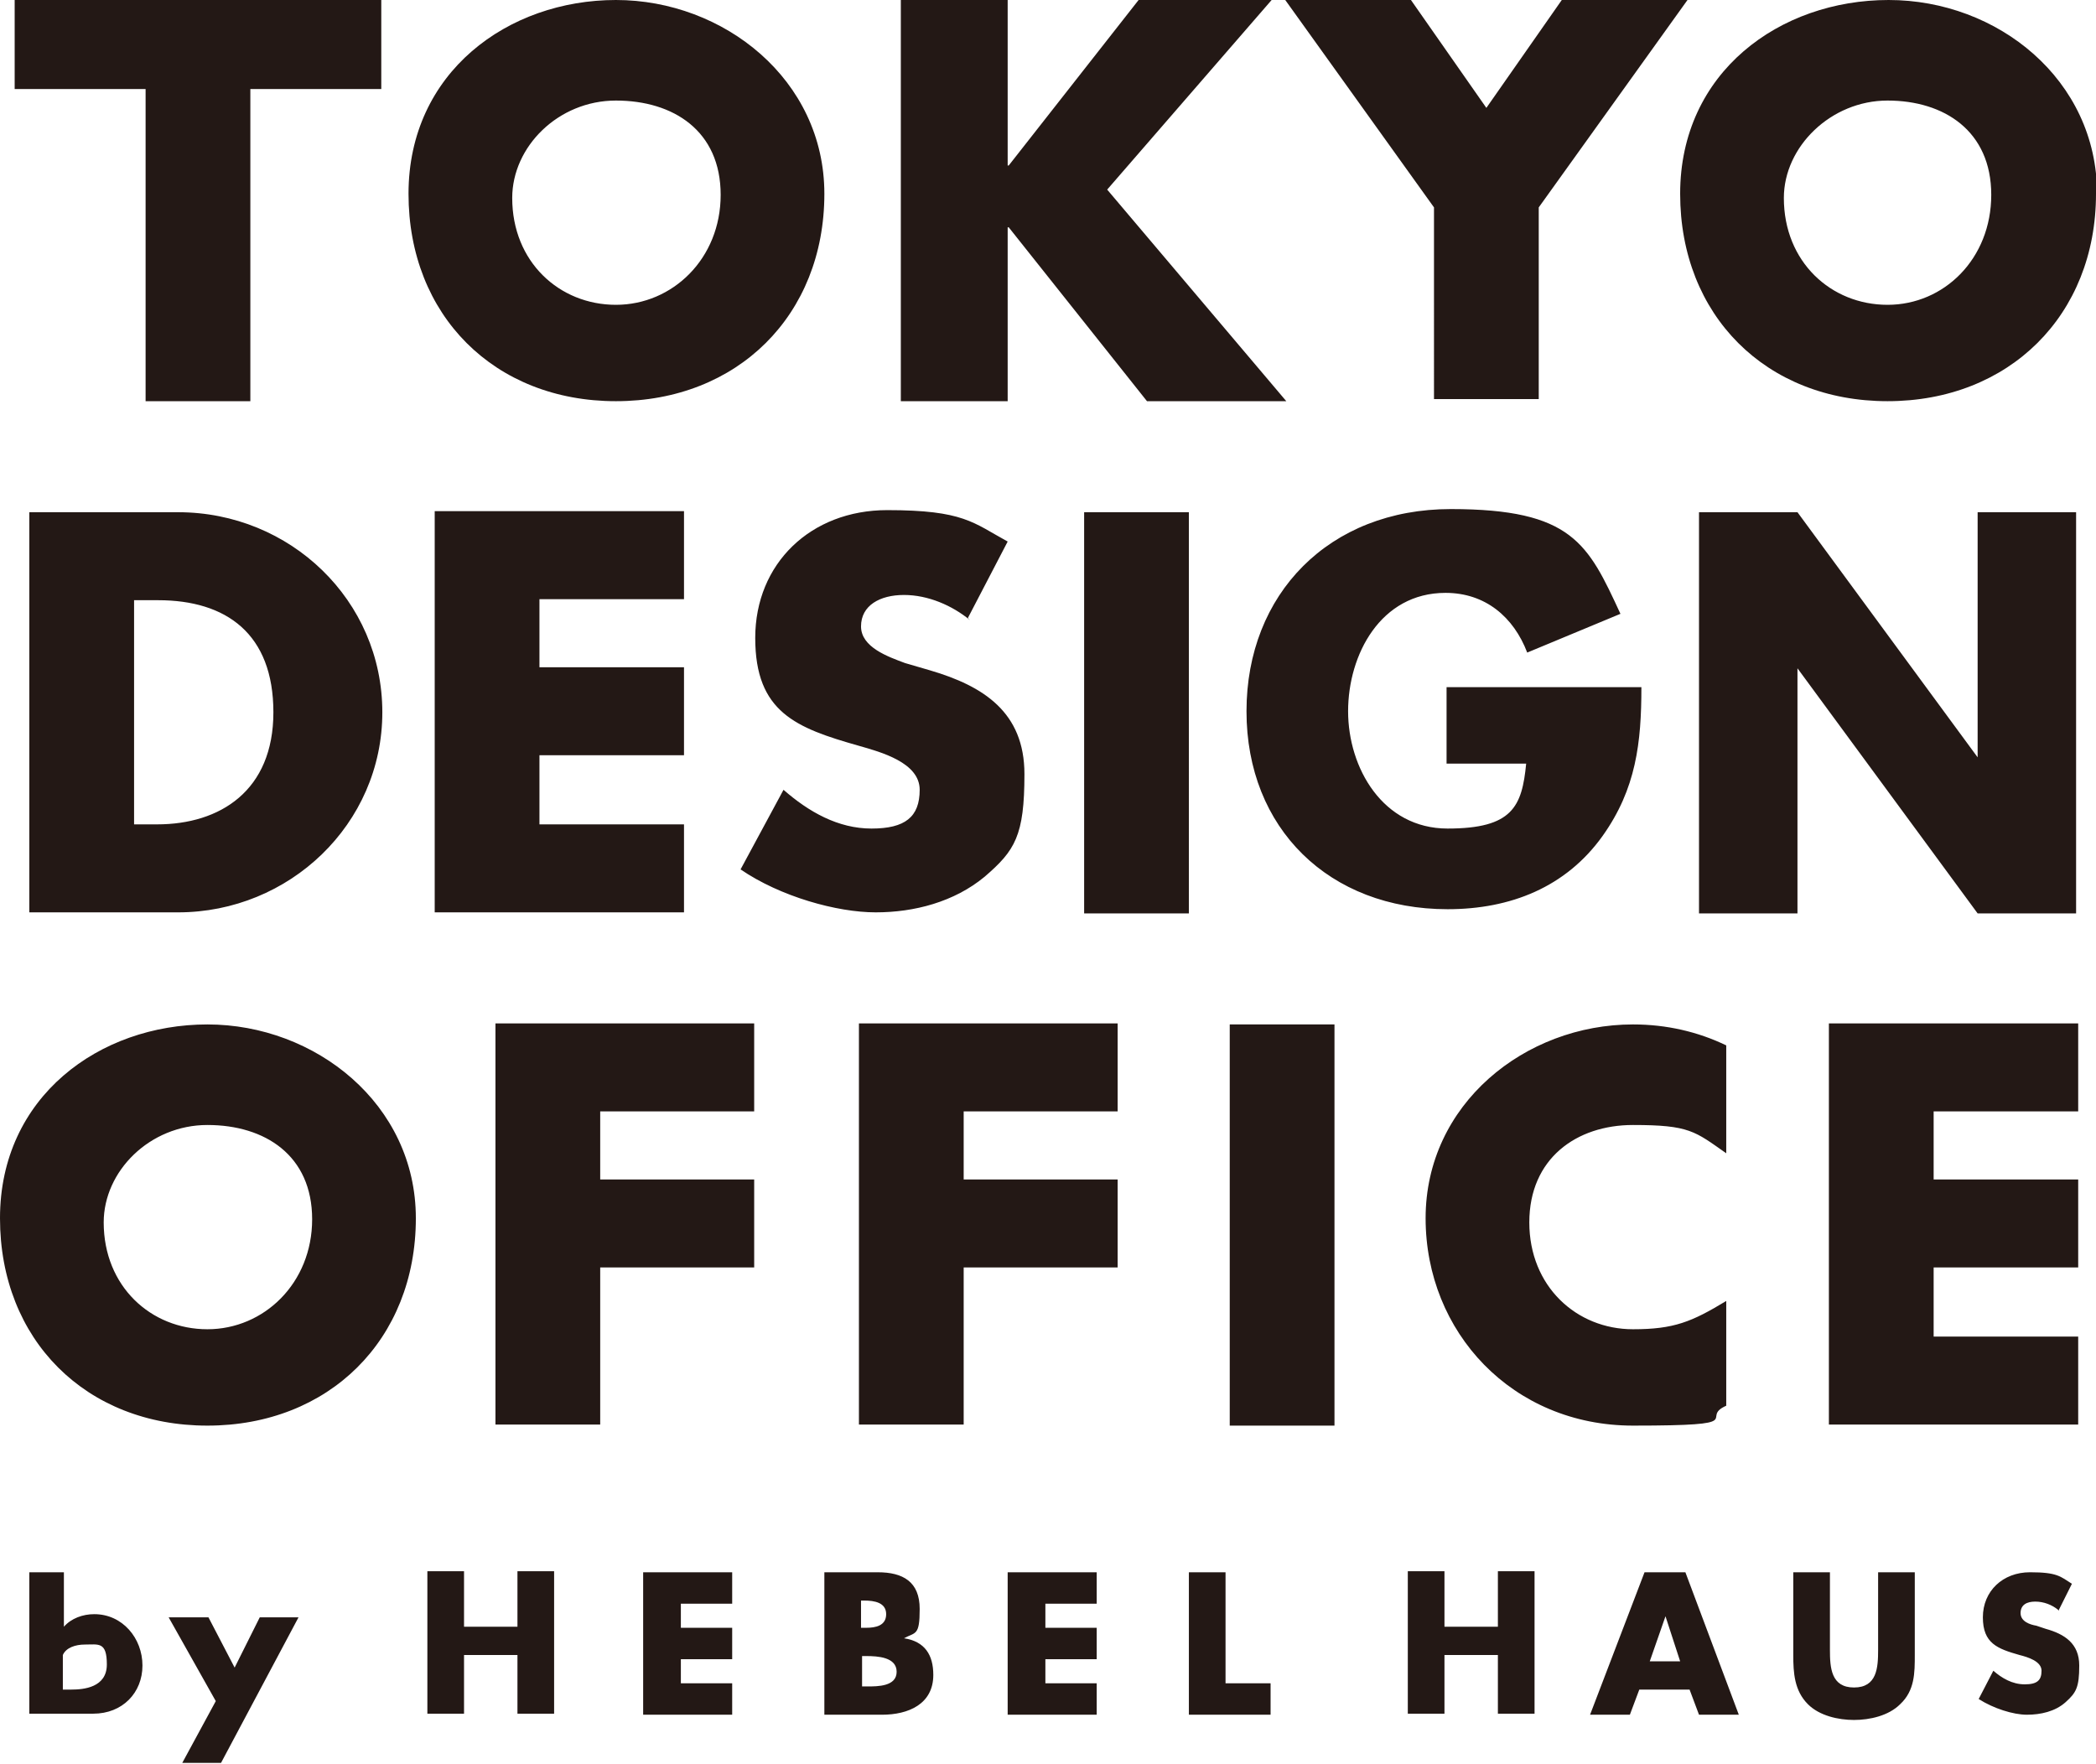 <svg xmlns="http://www.w3.org/2000/svg" viewBox="0 0 200.1 168.4"><path d="M23.9 38.3h-10V8.5H1.4V0h35v8.5H23.9zM36.4 0v8.5m-35 0V0m12.5 38.3h10m54.8-19.8c0 11.6-8.3 19.8-19.9 19.8S39 30.1 39 18.5 48.5 0 58.8 0s19.9 7.6 19.9 18.5m-29.8.4c0 6.1 4.5 10.2 9.9 10.2s10-4.4 10-10.5-4.5-9-10-9-9.9 4.4-9.9 9.3m151.2-.4c0 11.6-8.3 19.8-19.9 19.8s-19.8-8.2-19.8-19.8S169.9 0 180.3 0s19.9 7.6 19.9 18.5Zm-29.8.4c0 6.1 4.5 10.2 9.9 10.2s9.9-4.4 9.9-10.5-4.5-9-9.9-9-9.9 4.4-9.9 9.3M108.7 0h12.7l-15.7 18.1 17.1 20.2h-13.3L96.3 21.7h-.1v16.6H86V0h10.2v15.8h.1zm14 0h12l7.2 10.3L149.1 0h12l-14.2 19.8v18.3h-10V19.8zM2.8 48.9H17c10.7 0 19.5 8.4 19.5 19.1S27.6 87.1 17 87.1H2.8V48.8Zm10 29.8H15c6 0 11.1-3.2 11.1-10.7s-4.5-10.7-11-10.7h-2.3zm38.7-21.4v6.4h13.8v8.4H51.5v6.6h13.8v8.4H41.5V48.8h23.8v8.4H51.5Zm-10 29.9V48.9m10 23.2v6.6m41.1-19.5c-1.7-1.4-4-2.4-6.3-2.4s-4.1 1-4.1 3 2.6 2.9 4.2 3.5l2.4.7c5.1 1.5 9 4 9 9.9s-.9 7.3-3.8 9.8c-2.9 2.4-6.7 3.4-10.4 3.4s-9.1-1.5-12.9-4.1l4.1-7.6c2.4 2.1 5.2 3.7 8.4 3.7s4.6-1.1 4.6-3.7-3.7-3.6-5.8-4.2c-6-1.7-9.9-3.2-9.9-10.3s5.3-12.2 12.6-12.2 8.2 1.2 11.5 3L92.4 59Zm20.9 28h-10V48.9h10zm48.7-38.3h9.4l17.2 23.4V48.9h9.4v38.3h-9.4l-17.2-23.4v23.4h-9.4zM39.7 116.3c0 11.6-8.3 19.8-19.9 19.8S0 127.9 0 116.3s9.5-18.5 19.8-18.5 19.9 7.6 19.9 18.5m-29.8.4c0 6.1 4.5 10.2 9.9 10.2s10-4.4 10-10.5-4.5-9-10-9-9.9 4.4-9.9 9.3m47.4-10.5v6.4H72v8.4H57.3v15h-10V97.7H72v8.4H57.3Zm34.7 0v6.4h14.7v8.4H92v15H82V97.7h24.7v8.4H92Zm92.6 0v6.4h13.8v8.4h-13.8v6.6h13.8v8.4h-23.8V97.7h23.8v8.4h-13.8Zm-10 29.9V97.8m10 23.2v6.6m-57.2 8.5h-10V97.8h10zm28.5-9.2c-5.4 0-9.9-4.1-9.9-10.2s4.5-9.3 9.9-9.3 5.9.6 8.9 2.7V99.8c-2.7-1.3-5.7-2-8.9-2-10.3 0-19.8 7.6-19.8 18.5s8.3 19.8 19.8 19.8 6.2-.7 8.9-1.9v-10c-3.3 2-5 2.7-8.9 2.7m.8-61.3c0 5.3-.5 9.7-3.7 14.2-3.5 4.9-8.8 7-14.8 7-11.3 0-19.2-7.7-19.2-18.9s7.9-19.3 19.5-19.3 13.1 3.3 16.2 10l-8.9 3.7c-1.3-3.4-4-5.7-7.8-5.7-6.2 0-9.3 5.9-9.3 11.3s3.3 11.2 9.5 11.2 7.1-2.1 7.5-6.2h-7.6v-7.3h18.5ZM49.4 155.3V150h3.5v13.6h-3.5V158h-5.1v5.6h-3.5V150h3.5v5.3zm29.3 8.4v-13.6h5.1c2.4 0 4 .9 4 3.5s-.4 2.2-1.5 2.8c2 .3 2.8 1.6 2.8 3.5 0 2.8-2.4 3.8-4.9 3.8zm3.6-8.3h.4c.9 0 1.9-.2 1.9-1.3s-1.1-1.3-2.1-1.3h-.3v2.6Zm0 5.6h.5c1 0 2.8 0 2.8-1.4s-1.8-1.5-2.9-1.5h-.4zm34.8-.3h4.2v3h-7.8v-13.6h3.5v10.6Zm25.9-5.4V150h3.5v13.6H143V158h-5.1v5.6h-3.5V150h3.5v5.3zm13.5 6-.9 2.4h-3.8l5.2-13.6h3.9l5.1 13.6h-3.8l-.9-2.4h-4.9Zm2.5-7-1.5 4.3h2.9zm23.8-4.2v7.9c0 1.7 0 3.4-1.4 4.7-1.1 1.1-2.9 1.5-4.4 1.5s-3.3-.4-4.4-1.5c-1.3-1.3-1.4-3-1.4-4.7v-7.9h3.5v7.4c0 1.7.1 3.6 2.3 3.6s2.3-1.9 2.3-3.6v-7.4zm13.7 3.6c-.6-.5-1.4-.8-2.2-.8s-1.4.3-1.4 1.1.9 1.1 1.5 1.2l.9.3c1.8.5 3.2 1.4 3.2 3.5s-.3 2.6-1.3 3.5-2.4 1.2-3.7 1.2-3.2-.6-4.6-1.5l1.4-2.7c.8.7 1.8 1.3 3 1.3s1.6-.4 1.6-1.3-1.3-1.3-2.1-1.5c-2.1-.6-3.5-1.1-3.5-3.6s1.9-4.3 4.5-4.3 2.9.4 4 1.1l-1.3 2.6ZM65 153.1v2.3h4.9v3H65v2.3h4.9v3h-8.5v-13.6h8.5v3zm-3.6 10.6v-13.6m3.6 8.3v2.3m34.8-7.6v2.3h4.9v3h-4.9v2.3h4.9v3h-8.5v-13.6h8.5v3zm0 5.3v2.3m-83.7-6.3h3.8l2.5 4.8 2.4-4.8h3.7l-7.4 13.9h-3.7l3.2-5.9zm-13.3 9.3v-13.6h3.3v5.2c.7-.8 1.8-1.2 2.9-1.2 2.7 0 4.6 2.3 4.6 4.9s-1.9 4.6-4.7 4.6H2.8Zm5.3-6.7c-.9 0-1.8.3-2.1 1v3.3h.8c1.2 0 3.4-.2 3.4-2.4s-.8-1.9-2.1-1.9" data-name="レイヤー_1" style="fill:#231815"/></svg>